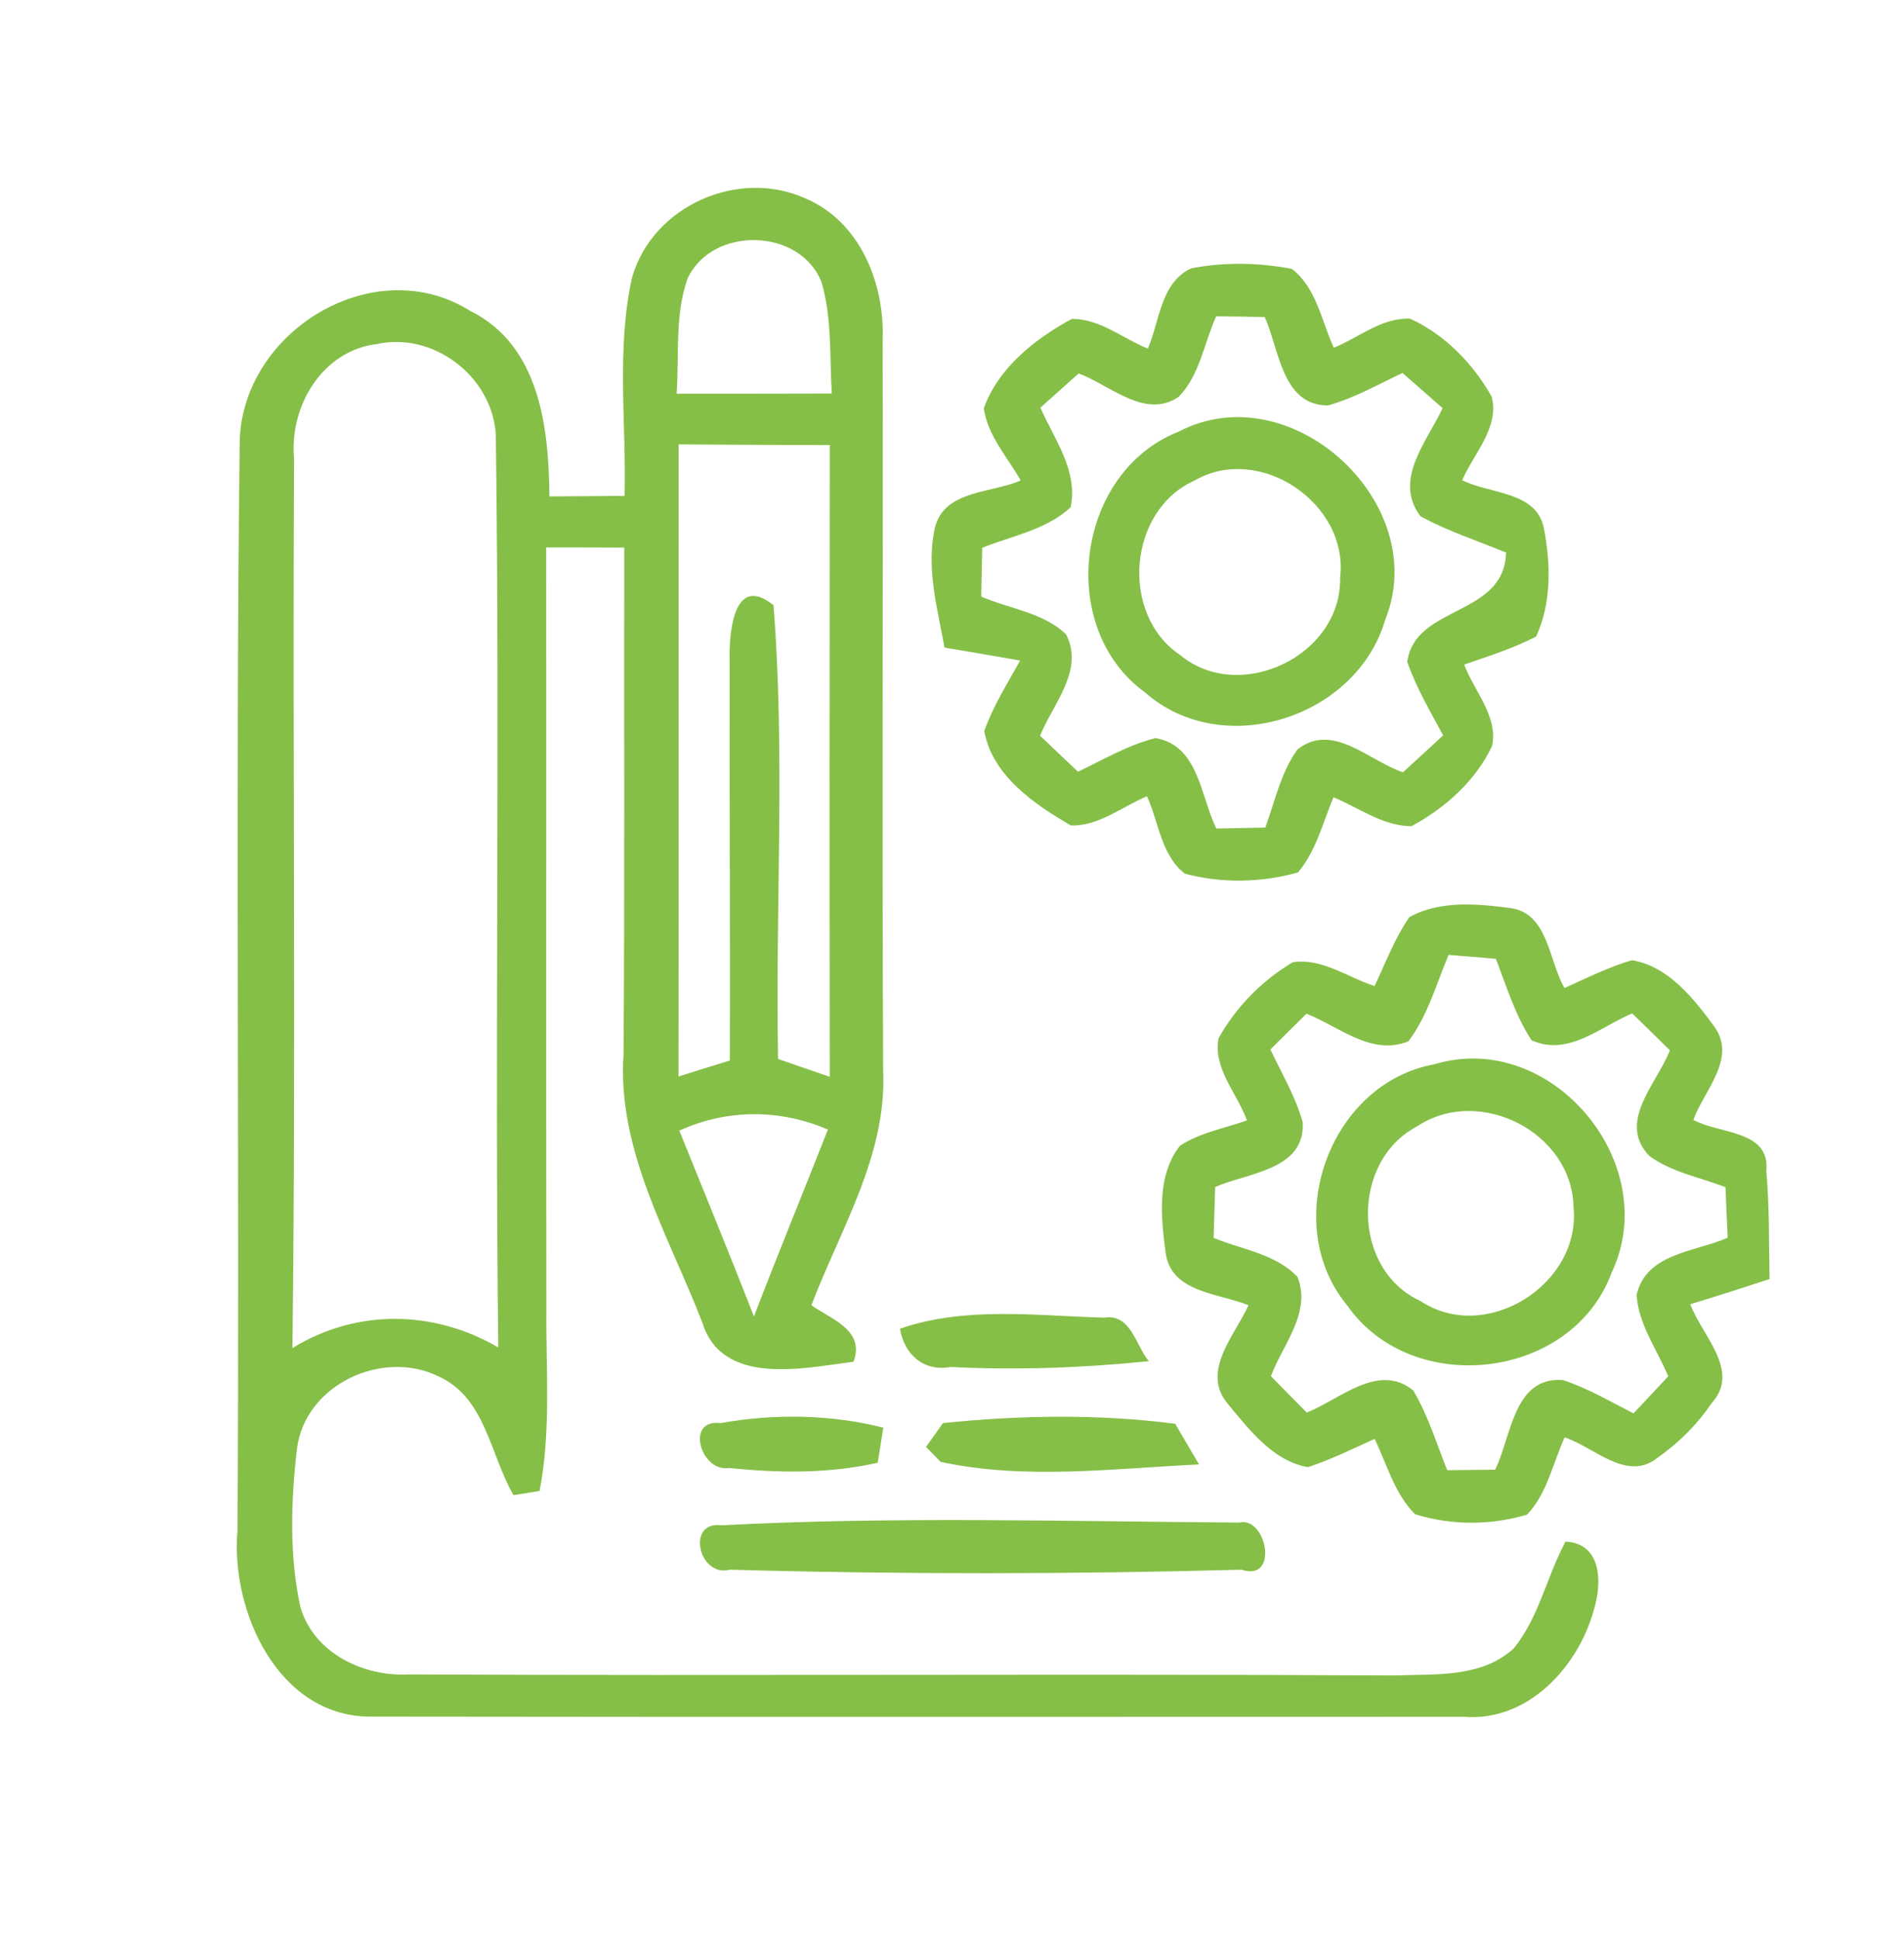 <?xml version="1.0" encoding="UTF-8" ?>
<!DOCTYPE svg PUBLIC "-//W3C//DTD SVG 1.1//EN" "http://www.w3.org/Graphics/SVG/1.1/DTD/svg11.dtd">
<svg width="112pt" height="114pt" viewBox="0 0 112 114" version="1.1" xmlns="http://www.w3.org/2000/svg">
<g id="#ffffffff">
</g>
<g id="#85bf47ff">
<path fill="#85bf47" opacity="1.00" d=" M 37.19 16.28 C 38.42 12.09 43.45 9.87 47.41 11.68 C 50.60 13.05 52.04 16.67 51.92 19.96 C 51.95 34.30 51.88 48.65 51.95 62.99 C 52.17 67.94 49.43 72.28 47.73 76.75 C 48.87 77.57 50.90 78.20 50.21 80.07 C 47.25 80.45 42.48 81.54 41.31 77.76 C 39.34 72.66 36.29 67.64 36.68 61.98 C 36.75 52.05 36.70 42.12 36.72 32.20 C 35.19 32.19 33.66 32.19 32.13 32.19 C 32.14 47.13 32.12 62.07 32.14 77.02 C 32.11 80.56 32.42 84.16 31.74 87.67 C 31.36 87.73 30.59 87.86 30.21 87.92 C 28.83 85.57 28.58 82.20 25.81 80.94 C 22.49 79.30 17.95 81.42 17.47 85.18 C 17.11 88.26 17.01 91.45 17.67 94.50 C 18.46 97.21 21.39 98.61 24.07 98.46 C 43.39 98.55 62.71 98.42 82.03 98.52 C 84.40 98.43 87.14 98.67 89.03 96.94 C 90.53 95.12 90.98 92.70 92.09 90.65 C 94.27 90.76 94.24 93.14 93.74 94.72 C 92.80 98.07 89.84 101.25 86.12 100.95 C 64.72 100.95 43.31 100.97 21.92 100.94 C 16.42 101.04 13.55 94.79 13.97 90.00 C 14.10 68.66 13.84 47.30 14.10 25.96 C 14.25 19.48 21.99 14.73 27.66 18.28 C 31.75 20.31 32.28 25.14 32.32 29.19 C 33.79 29.18 35.26 29.17 36.74 29.16 C 36.85 24.88 36.24 20.50 37.19 16.28 M 40.44 16.39 C 39.68 18.55 39.96 20.91 39.80 23.15 C 42.84 23.15 45.89 23.15 48.93 23.14 C 48.79 20.96 48.95 18.72 48.33 16.61 C 47.08 13.38 41.88 13.27 40.44 16.39 M 17.30 26.97 C 17.20 44.40 17.42 61.83 17.20 79.27 C 20.98 76.95 25.51 77.02 29.31 79.23 C 29.10 61.47 29.41 43.71 29.17 25.95 C 29.24 22.39 25.66 19.47 22.18 20.23 C 18.95 20.61 17.01 23.90 17.30 26.97 M 39.92 26.13 C 39.91 38.52 39.93 50.91 39.91 63.30 C 40.66 63.06 42.18 62.59 42.93 62.36 C 42.96 54.56 42.90 46.75 42.92 38.95 C 42.87 37.33 43.11 33.66 45.50 35.59 C 46.20 44.45 45.60 53.38 45.77 62.27 C 46.78 62.62 47.80 62.97 48.81 63.32 C 48.79 50.94 48.80 38.55 48.81 26.17 C 45.84 26.17 42.88 26.15 39.92 26.13 M 39.96 66.48 C 41.43 70.12 42.92 73.75 44.35 77.41 C 45.76 73.73 47.26 70.09 48.70 66.42 C 45.86 65.20 42.78 65.21 39.96 66.48 Z" />
<path fill="#85bf47" opacity="1.00" d=" M 67.52 20.50 C 68.22 18.89 68.26 16.62 70.07 15.78 C 72.01 15.40 74.05 15.44 75.99 15.81 C 77.45 16.93 77.73 18.88 78.46 20.45 C 79.93 19.85 81.29 18.66 82.95 18.74 C 84.99 19.67 86.66 21.39 87.75 23.33 C 88.21 25.15 86.68 26.68 86.01 28.24 C 87.65 29.06 90.41 28.88 90.82 31.08 C 91.22 33.17 91.27 35.46 90.36 37.43 C 89.01 38.13 87.56 38.58 86.13 39.08 C 86.71 40.63 88.14 42.13 87.77 43.86 C 86.81 45.91 85.00 47.52 83.03 48.58 C 81.35 48.58 79.94 47.50 78.44 46.88 C 77.81 48.38 77.42 50.04 76.35 51.30 C 74.20 51.91 71.84 51.95 69.69 51.37 C 68.30 50.29 68.16 48.33 67.47 46.82 C 66.01 47.43 64.65 48.58 63.00 48.54 C 60.86 47.31 58.35 45.59 57.90 42.98 C 58.42 41.51 59.26 40.19 60.01 38.84 C 58.53 38.58 57.04 38.33 55.56 38.08 C 55.14 35.76 54.46 33.36 55.00 31.01 C 55.56 28.80 58.34 29.01 60.04 28.25 C 59.26 26.88 58.10 25.62 57.87 24.01 C 58.72 21.63 60.89 19.92 63.05 18.75 C 64.70 18.74 66.05 19.91 67.52 20.50 M 71.54 18.60 C 70.83 20.16 70.58 22.05 69.34 23.33 C 67.36 24.69 65.27 22.62 63.45 21.96 C 62.70 22.63 61.95 23.30 61.20 23.97 C 62.02 25.84 63.43 27.68 62.98 29.83 C 61.55 31.16 59.54 31.50 57.78 32.21 C 57.76 32.93 57.73 34.37 57.72 35.08 C 59.37 35.80 61.37 36.01 62.71 37.30 C 63.80 39.40 61.94 41.39 61.18 43.26 C 61.92 43.96 62.66 44.67 63.41 45.38 C 64.90 44.67 66.35 43.81 67.97 43.40 C 70.52 43.84 70.61 46.82 71.55 48.72 C 72.51 48.70 73.47 48.68 74.43 48.66 C 75.00 47.11 75.34 45.43 76.32 44.07 C 78.40 42.43 80.54 44.76 82.53 45.41 C 83.32 44.69 84.10 43.97 84.89 43.24 C 84.13 41.83 83.31 40.44 82.78 38.92 C 83.23 35.56 88.51 36.27 88.59 32.49 C 86.91 31.80 85.16 31.23 83.56 30.36 C 81.93 28.21 83.95 25.96 84.86 24.00 C 84.07 23.31 83.28 22.62 82.50 21.93 C 81.06 22.61 79.66 23.41 78.12 23.84 C 75.39 23.85 75.25 20.49 74.39 18.64 C 73.44 18.62 72.49 18.61 71.54 18.60 Z" />
<path fill="#85bf47" opacity="1.00" d=" M 69.34 25.38 C 75.93 21.94 84.24 29.59 81.49 36.42 C 79.82 42.20 71.94 44.75 67.36 40.72 C 62.09 36.91 63.29 27.74 69.34 25.38 M 70.26 28.26 C 66.34 30.02 65.87 36.13 69.41 38.51 C 72.92 41.43 78.93 38.55 78.83 33.97 C 79.36 29.61 74.09 26.04 70.26 28.26 Z" />
<path fill="#85bf47" opacity="1.00" d=" M 82.90 53.93 C 84.70 52.93 86.91 53.14 88.87 53.40 C 91.09 53.72 91.10 56.52 92.03 58.10 C 93.33 57.51 94.62 56.87 95.99 56.46 C 98.13 56.81 99.62 58.70 100.83 60.35 C 102.20 62.23 100.24 64.10 99.61 65.85 C 101.11 66.69 104.15 66.43 103.90 68.86 C 104.09 70.97 104.05 73.09 104.09 75.21 C 102.54 75.72 100.99 76.22 99.43 76.69 C 100.11 78.54 102.41 80.60 100.69 82.50 C 99.85 83.74 98.78 84.82 97.55 85.68 C 95.74 87.20 93.80 85.10 92.04 84.52 C 91.34 86.04 91.01 87.82 89.83 89.06 C 87.71 89.70 85.36 89.70 83.24 89.04 C 82.03 87.83 81.59 86.11 80.86 84.61 C 79.57 85.19 78.29 85.83 76.94 86.27 C 74.90 85.92 73.50 84.09 72.25 82.58 C 70.59 80.68 72.65 78.51 73.44 76.75 C 71.68 76.03 68.85 76.02 68.56 73.62 C 68.29 71.56 68.04 69.11 69.41 67.37 C 70.60 66.59 72.04 66.35 73.35 65.88 C 72.78 64.30 71.34 62.82 71.68 61.05 C 72.71 59.21 74.24 57.65 76.05 56.58 C 77.77 56.32 79.28 57.48 80.86 57.98 C 81.50 56.62 82.04 55.18 82.90 53.93 M 85.21 56.15 C 84.49 57.87 83.98 59.72 82.85 61.23 C 80.67 62.11 78.77 60.36 76.85 59.61 C 76.14 60.31 75.43 61.01 74.73 61.71 C 75.39 63.11 76.20 64.47 76.63 65.98 C 76.80 68.81 73.40 68.95 71.48 69.80 C 71.45 70.79 71.42 71.79 71.39 72.79 C 73.05 73.48 75.03 73.72 76.32 75.08 C 77.16 77.18 75.46 79.05 74.76 80.92 C 75.46 81.64 76.16 82.35 76.87 83.06 C 78.80 82.30 81.10 80.08 83.14 81.77 C 84.00 83.23 84.50 84.87 85.13 86.45 C 85.84 86.44 87.24 86.43 87.95 86.42 C 88.91 84.49 89.02 80.93 91.94 81.15 C 93.40 81.63 94.73 82.42 96.09 83.11 C 96.77 82.38 97.45 81.66 98.13 80.93 C 97.48 79.36 96.38 77.88 96.27 76.15 C 96.82 73.68 99.72 73.62 101.63 72.78 C 101.58 71.79 101.54 70.80 101.50 69.81 C 100.01 69.23 98.35 68.94 97.03 67.98 C 95.09 65.98 97.47 63.72 98.23 61.76 C 97.49 61.03 96.75 60.31 96.01 59.59 C 94.13 60.38 92.25 62.14 90.09 61.17 C 89.13 59.70 88.62 58.00 87.99 56.38 C 87.07 56.30 86.14 56.22 85.21 56.15 Z" />
<path fill="#85bf47" opacity="1.00" d=" M 84.38 62.58 C 91.24 60.51 97.86 68.40 94.80 74.84 C 92.47 81.14 83.09 82.22 79.26 76.78 C 75.25 71.95 78.18 63.70 84.38 62.58 M 83.36 66.23 C 79.45 68.28 79.49 74.65 83.57 76.51 C 87.42 79.06 93.03 75.50 92.56 70.96 C 92.46 66.56 87.00 63.81 83.36 66.23 Z" />
<path fill="#85bf47" opacity="1.00" d=" M 52.94 78.13 C 56.78 76.80 60.96 77.37 64.94 77.48 C 66.54 77.23 66.80 79.12 67.58 80.04 C 63.71 80.43 59.80 80.58 55.91 80.38 C 54.33 80.67 53.19 79.64 52.94 78.13 Z" />
<path fill="#85bf47" opacity="1.00" d=" M 42.39 83.68 C 45.54 83.12 48.85 83.16 51.96 83.95 C 51.88 84.46 51.71 85.50 51.63 86.01 C 48.77 86.66 45.79 86.62 42.89 86.32 C 41.24 86.60 40.26 83.42 42.39 83.68 Z" />
<path fill="#85bf47" opacity="1.00" d=" M 55.47 83.68 C 59.99 83.21 64.62 83.14 69.13 83.72 C 69.48 84.32 70.18 85.52 70.53 86.11 C 65.49 86.35 60.28 87.03 55.33 85.96 L 54.47 85.08 C 54.72 84.73 55.22 84.03 55.47 83.68 Z" />
<path fill="#85bf47" opacity="1.00" d=" M 42.43 89.69 C 52.55 89.16 62.75 89.46 72.89 89.53 C 74.50 89.13 75.27 93.04 73.03 92.30 C 63.01 92.57 52.95 92.58 42.93 92.30 C 41.10 92.78 40.34 89.42 42.43 89.69 Z" />
</g>
</svg>
